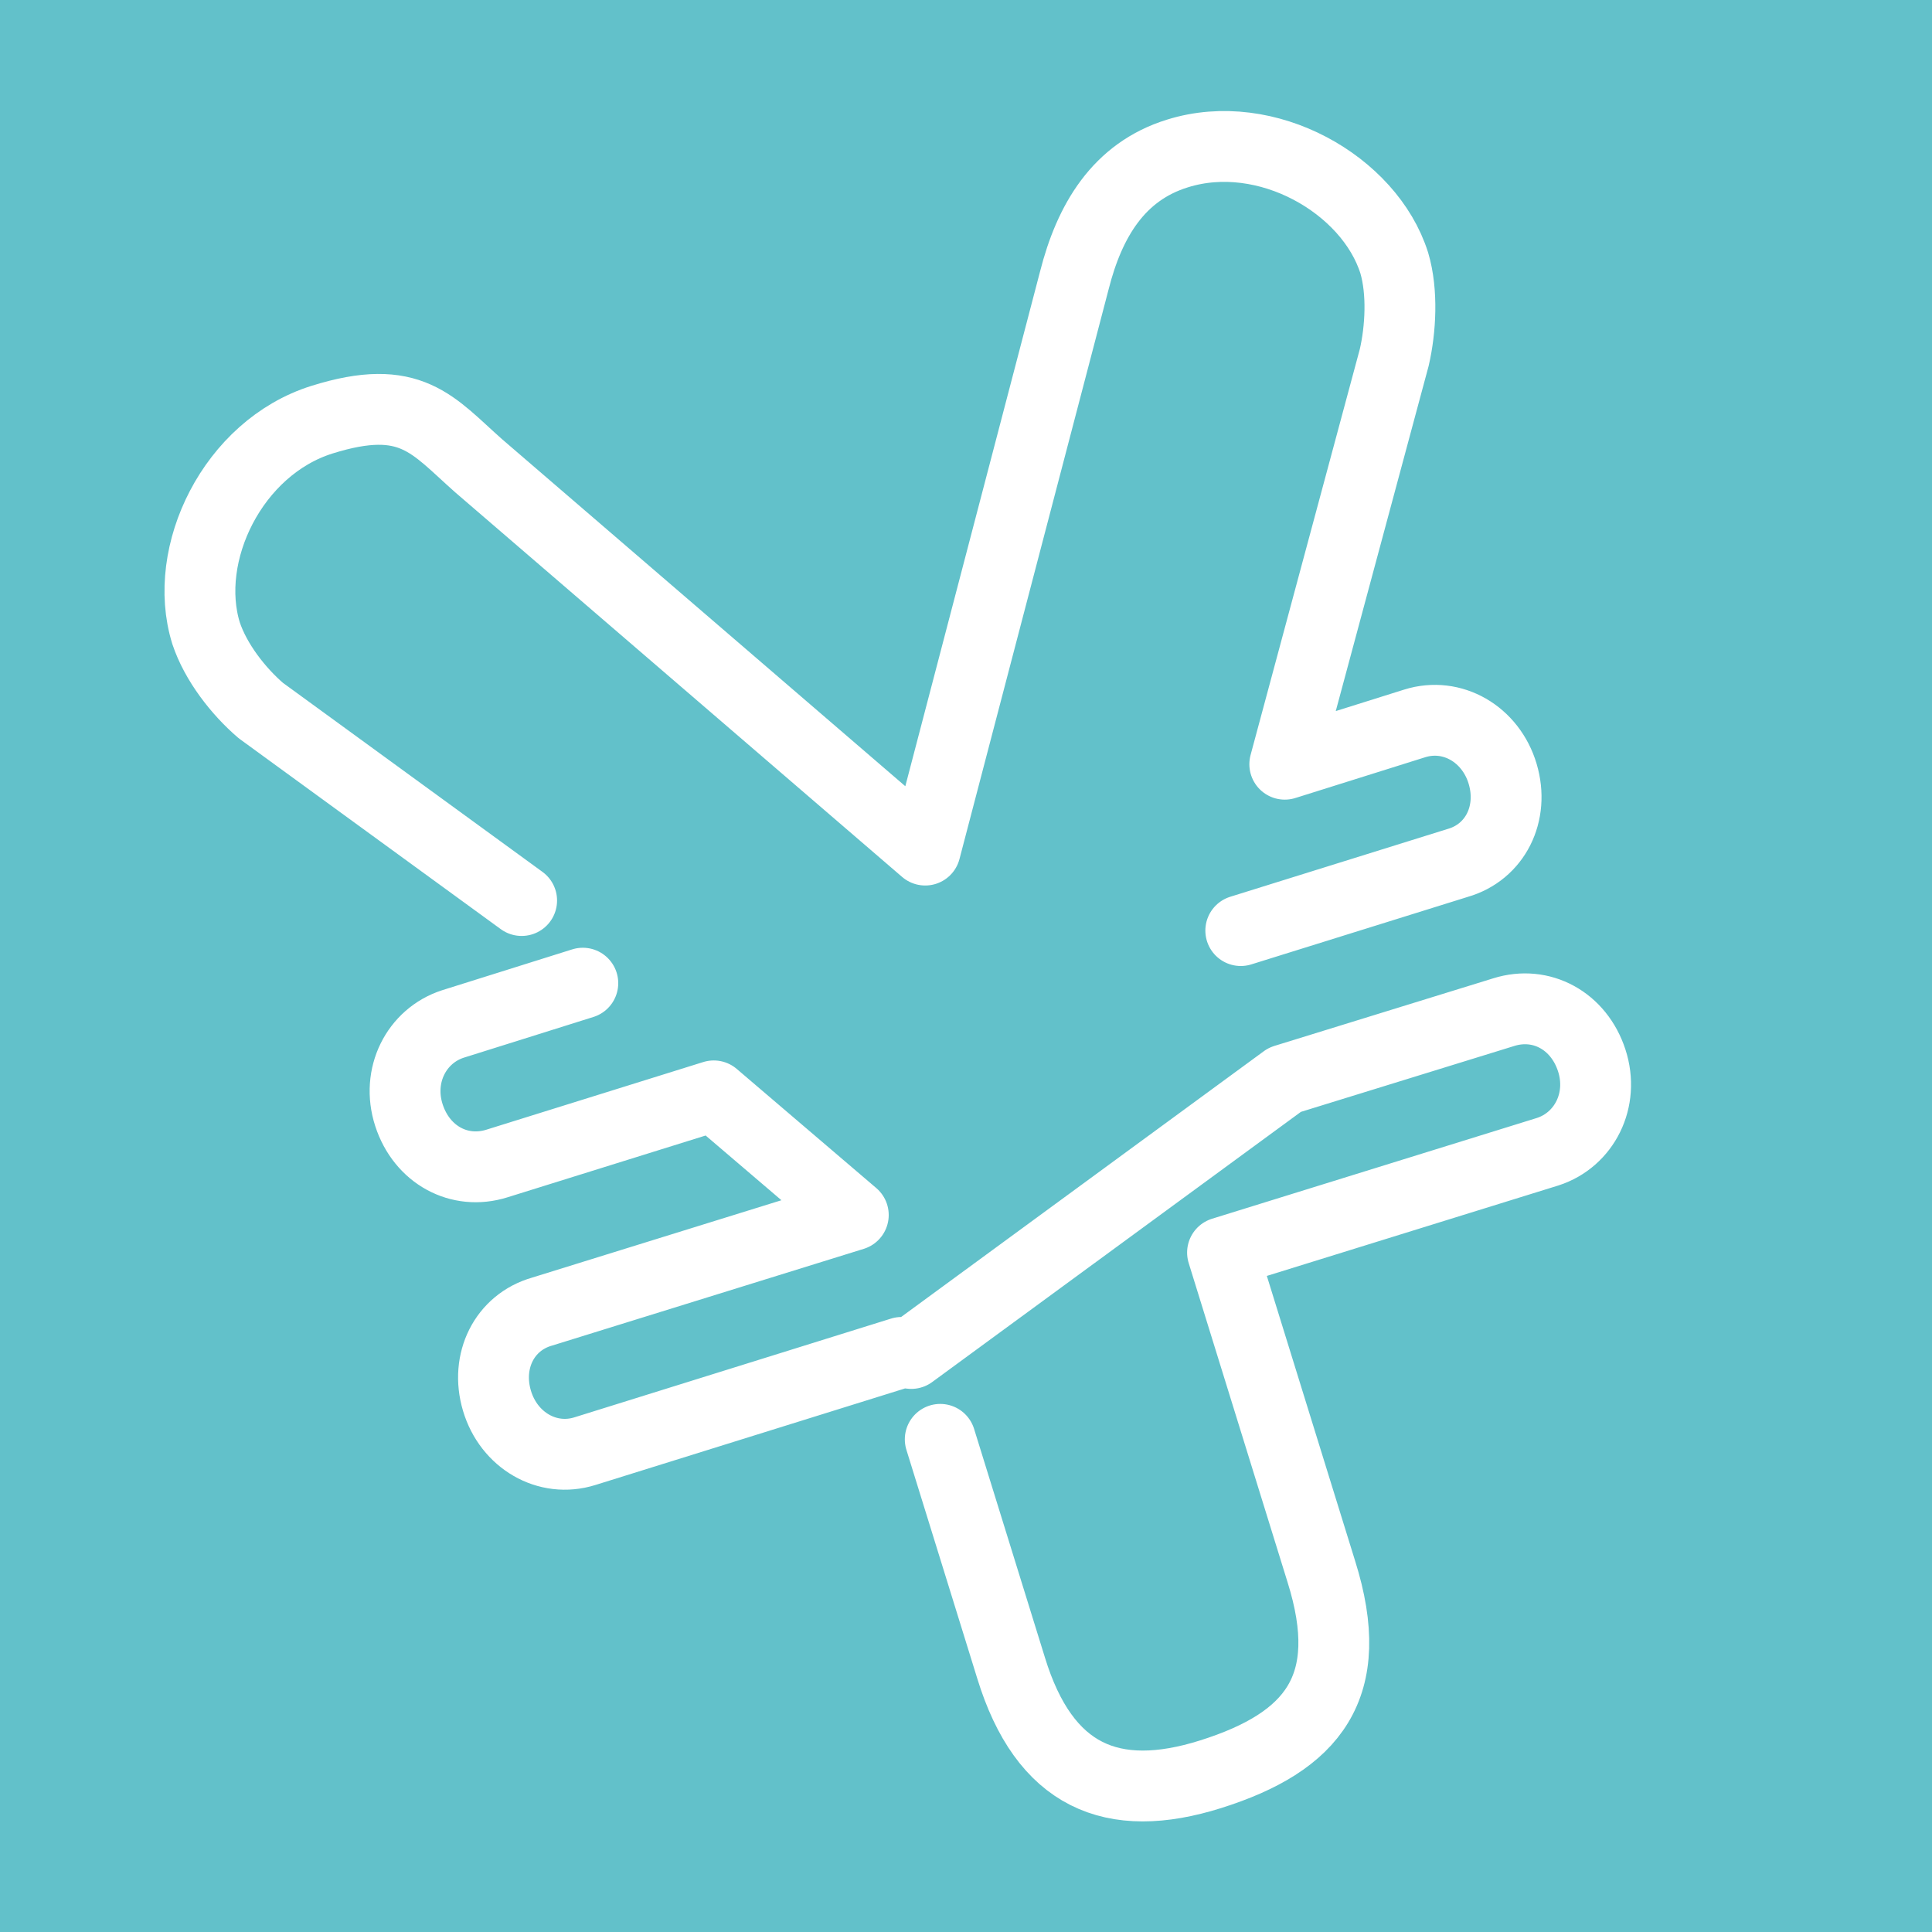 <?xml version="1.0" encoding="UTF-8"?>
<svg id="_レイヤー_1" data-name="レイヤー 1" xmlns="http://www.w3.org/2000/svg" version="1.1" viewBox="0 0 180 180">
  <defs>
    <style>
      .cls-1 {
        fill: none;
        stroke: #fff;
        stroke-linecap: round;
        stroke-linejoin: round;
        stroke-width: 6.6px;
      }

      .cls-2 {
        fill: #62c1ca;
        stroke-width: 0px;
      }
    </style>
  </defs>
  <rect class="cls-2" width="180" height="180"/>
  <path class="cls-1" d="M48.6,83.9l-24.3-17.7c-2.1-1.8-4.2-4.5-5.1-7.2-2.3-7.4,2.5-17.3,10.8-19.9s10.3.5,14.6,4.3l41.6,35.8,13.9-53.1c1.4-5.5,4.1-10.1,9.6-11.8,8.3-2.6,17.9,2.9,20.2,10.2.8,2.7.6,6.2,0,8.8l-10.2,37.9,12.1-3.8c3.5-1.1,7.1,1,8.2,4.7s-.7,7.3-4.2,8.3l-20.2,6.3M84,126l-29.5,9.2c-3.5,1.1-7.1-1-8.2-4.7-1.1-3.7.7-7.3,4.2-8.3l29-9-13-11.1-20.2,6.3c-3.5,1.1-7-.8-8.2-4.5-1.2-3.7.7-7.4,4.1-8.5l12.1-3.8M84,126,84.9,126.1,119.7,100.6l20.4-6.3c3.5-1.1,7,.8,8.2,4.5s-.7,7.4-4.1,8.5l-30.3,9.4,9.2,29.7c3.4,10.8-.8,15.9-10.3,18.9-9.2,2.9-15.5.2-18.6-9.9l-6.6-21.3"/>
</svg>